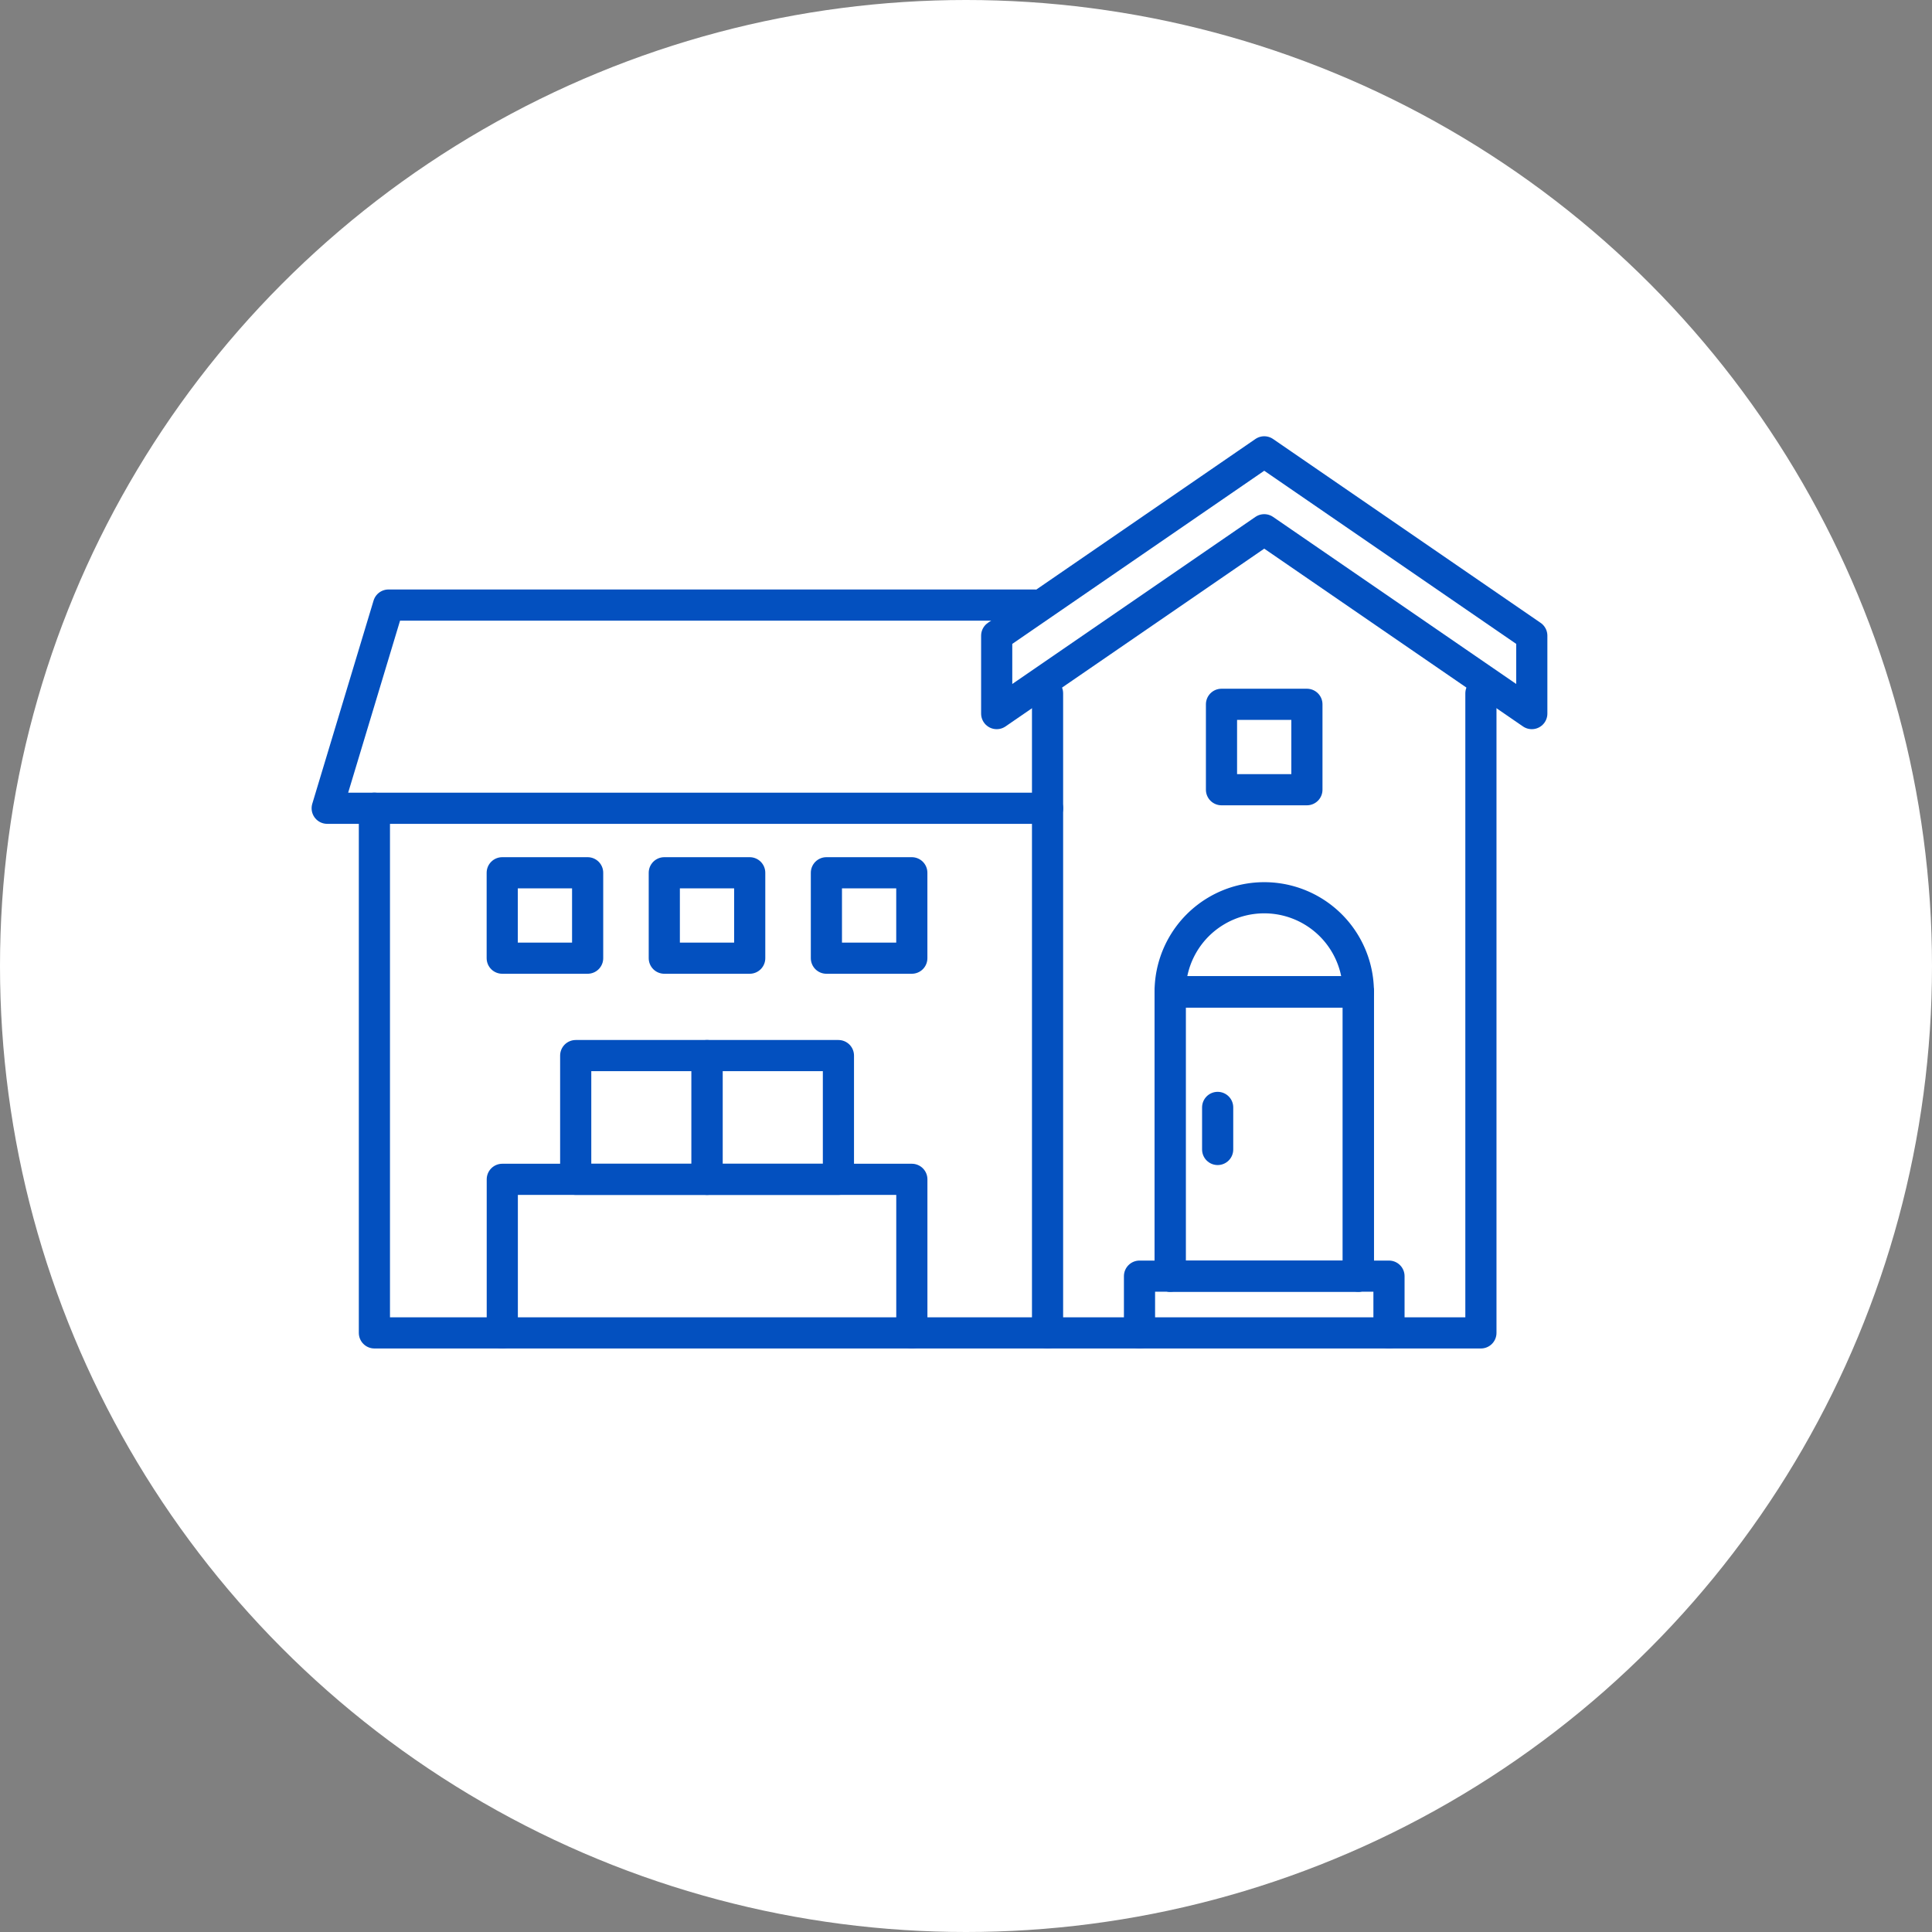 <svg xmlns="http://www.w3.org/2000/svg" width="62" height="62" viewBox="0 0 62 62">
  <rect x="0" y="0" width="62" height="62" fill="#808080" stroke="none"/>
  <g id="icn" transform="translate(15.922 17.102)">
    <circle id="circle" cx="31" cy="31" r="31" transform="translate(-15.922 -17.102)" fill="#fff"/>
    <path id="Path_12475" data-name="Path 12475" d="M23.618,28.774H2.015V11.938" transform="translate(-5.922 -3.102)" fill="none" stroke="#0350bf" stroke-linecap="round" stroke-linejoin="round" stroke-width="1"/>
    <path id="Path_12476" data-name="Path 12476" d="M37.524,8.25V28.774H23.617V8.25" transform="translate(-5.922 -3.102)" fill="none" stroke="#0350bf" stroke-linecap="round" stroke-linejoin="round" stroke-width="1"/>
    <path id="Path_12477" data-name="Path 12477" d="M23.2,5.417H2.467L.5,11.938H23.618" transform="translate(-5.922 -3.102)" fill="none" stroke="#0350bf" stroke-linecap="round" stroke-linejoin="round" stroke-width="1"/>
    <path id="Path_12478" data-name="Path 12478" d="M30.571.5,21.985,6.4V8.9L30.571,3l8.586,5.9V6.4Z" transform="translate(-5.922 -3.102)" fill="none" stroke="#0350bf" stroke-linecap="round" stroke-linejoin="round" stroke-width="1"/>
    <rect id="Rectangle_2813" data-name="Rectangle 2813" width="2.741" height="2.741" transform="translate(23.277 5.5)" fill="none" stroke="#0350bf" stroke-linecap="round" stroke-linejoin="round" stroke-width="1"/>
    <rect id="Rectangle_2814" data-name="Rectangle 2814" width="2.741" height="2.741" transform="translate(0.195 10.906)" fill="none" stroke="#0350bf" stroke-linecap="round" stroke-linejoin="round" stroke-width="1"/>
    <rect id="Rectangle_2815" data-name="Rectangle 2815" width="2.741" height="2.741" transform="translate(5.396 10.906)" fill="none" stroke="#0350bf" stroke-linecap="round" stroke-linejoin="round" stroke-width="1"/>
    <rect id="Rectangle_2816" data-name="Rectangle 2816" width="2.741" height="2.741" transform="translate(10.598 10.906)" fill="none" stroke="#0350bf" stroke-linecap="round" stroke-linejoin="round" stroke-width="1"/>
    <rect id="Rectangle_2817" data-name="Rectangle 2817" width="6.04" height="9.123" transform="translate(21.629 14.729)" fill="none" stroke="#0350bf" stroke-linecap="round" stroke-linejoin="round" stroke-width="1"/>
    <path id="Path_12479" data-name="Path 12479" d="M27.551,26.953V17.829h6.04v9.124" transform="translate(-5.922 -3.102)" fill="none" stroke="#0350bf" stroke-linecap="round" stroke-linejoin="round" stroke-width="1"/>
    <path id="Path_12480" data-name="Path 12480" d="M26.568,28.774V26.953h8.006v1.821" transform="translate(-5.922 -3.102)" fill="none" stroke="#0350bf" stroke-linecap="round" stroke-linejoin="round" stroke-width="1"/>
    <line id="Line_160" data-name="Line 160" y2="1.35" transform="translate(23.154 18.436)" fill="none" stroke="#0350bf" stroke-linecap="round" stroke-linejoin="round" stroke-width="1"/>
    <path id="Path_12481" data-name="Path 12481" d="M27.551,17.83a3.02,3.02,0,1,1,6.04,0Z" transform="translate(-5.922 -3.102)" fill="none" stroke="#0350bf" stroke-linecap="round" stroke-linejoin="round" stroke-width="1"/>
    <path id="Path_12482" data-name="Path 12482" d="M6.119,28.774V23.846H19.262v4.928" transform="translate(-5.922 -3.102)" fill="none" stroke="#0350bf" stroke-linecap="round" stroke-linejoin="round" stroke-width="1"/>
    <rect id="Rectangle_2819" data-name="Rectangle 2819" width="4.216" height="3.971" transform="translate(2.553 16.773)" fill="none" stroke="#0350bf" stroke-linecap="round" stroke-linejoin="round" stroke-width="1"/>
    <rect id="Rectangle_2820" data-name="Rectangle 2820" width="4.216" height="3.971" transform="translate(6.768 16.773)" fill="none" stroke="#0350bf" stroke-linecap="round" stroke-linejoin="round" stroke-width="1"/>
  </g>
</svg>
